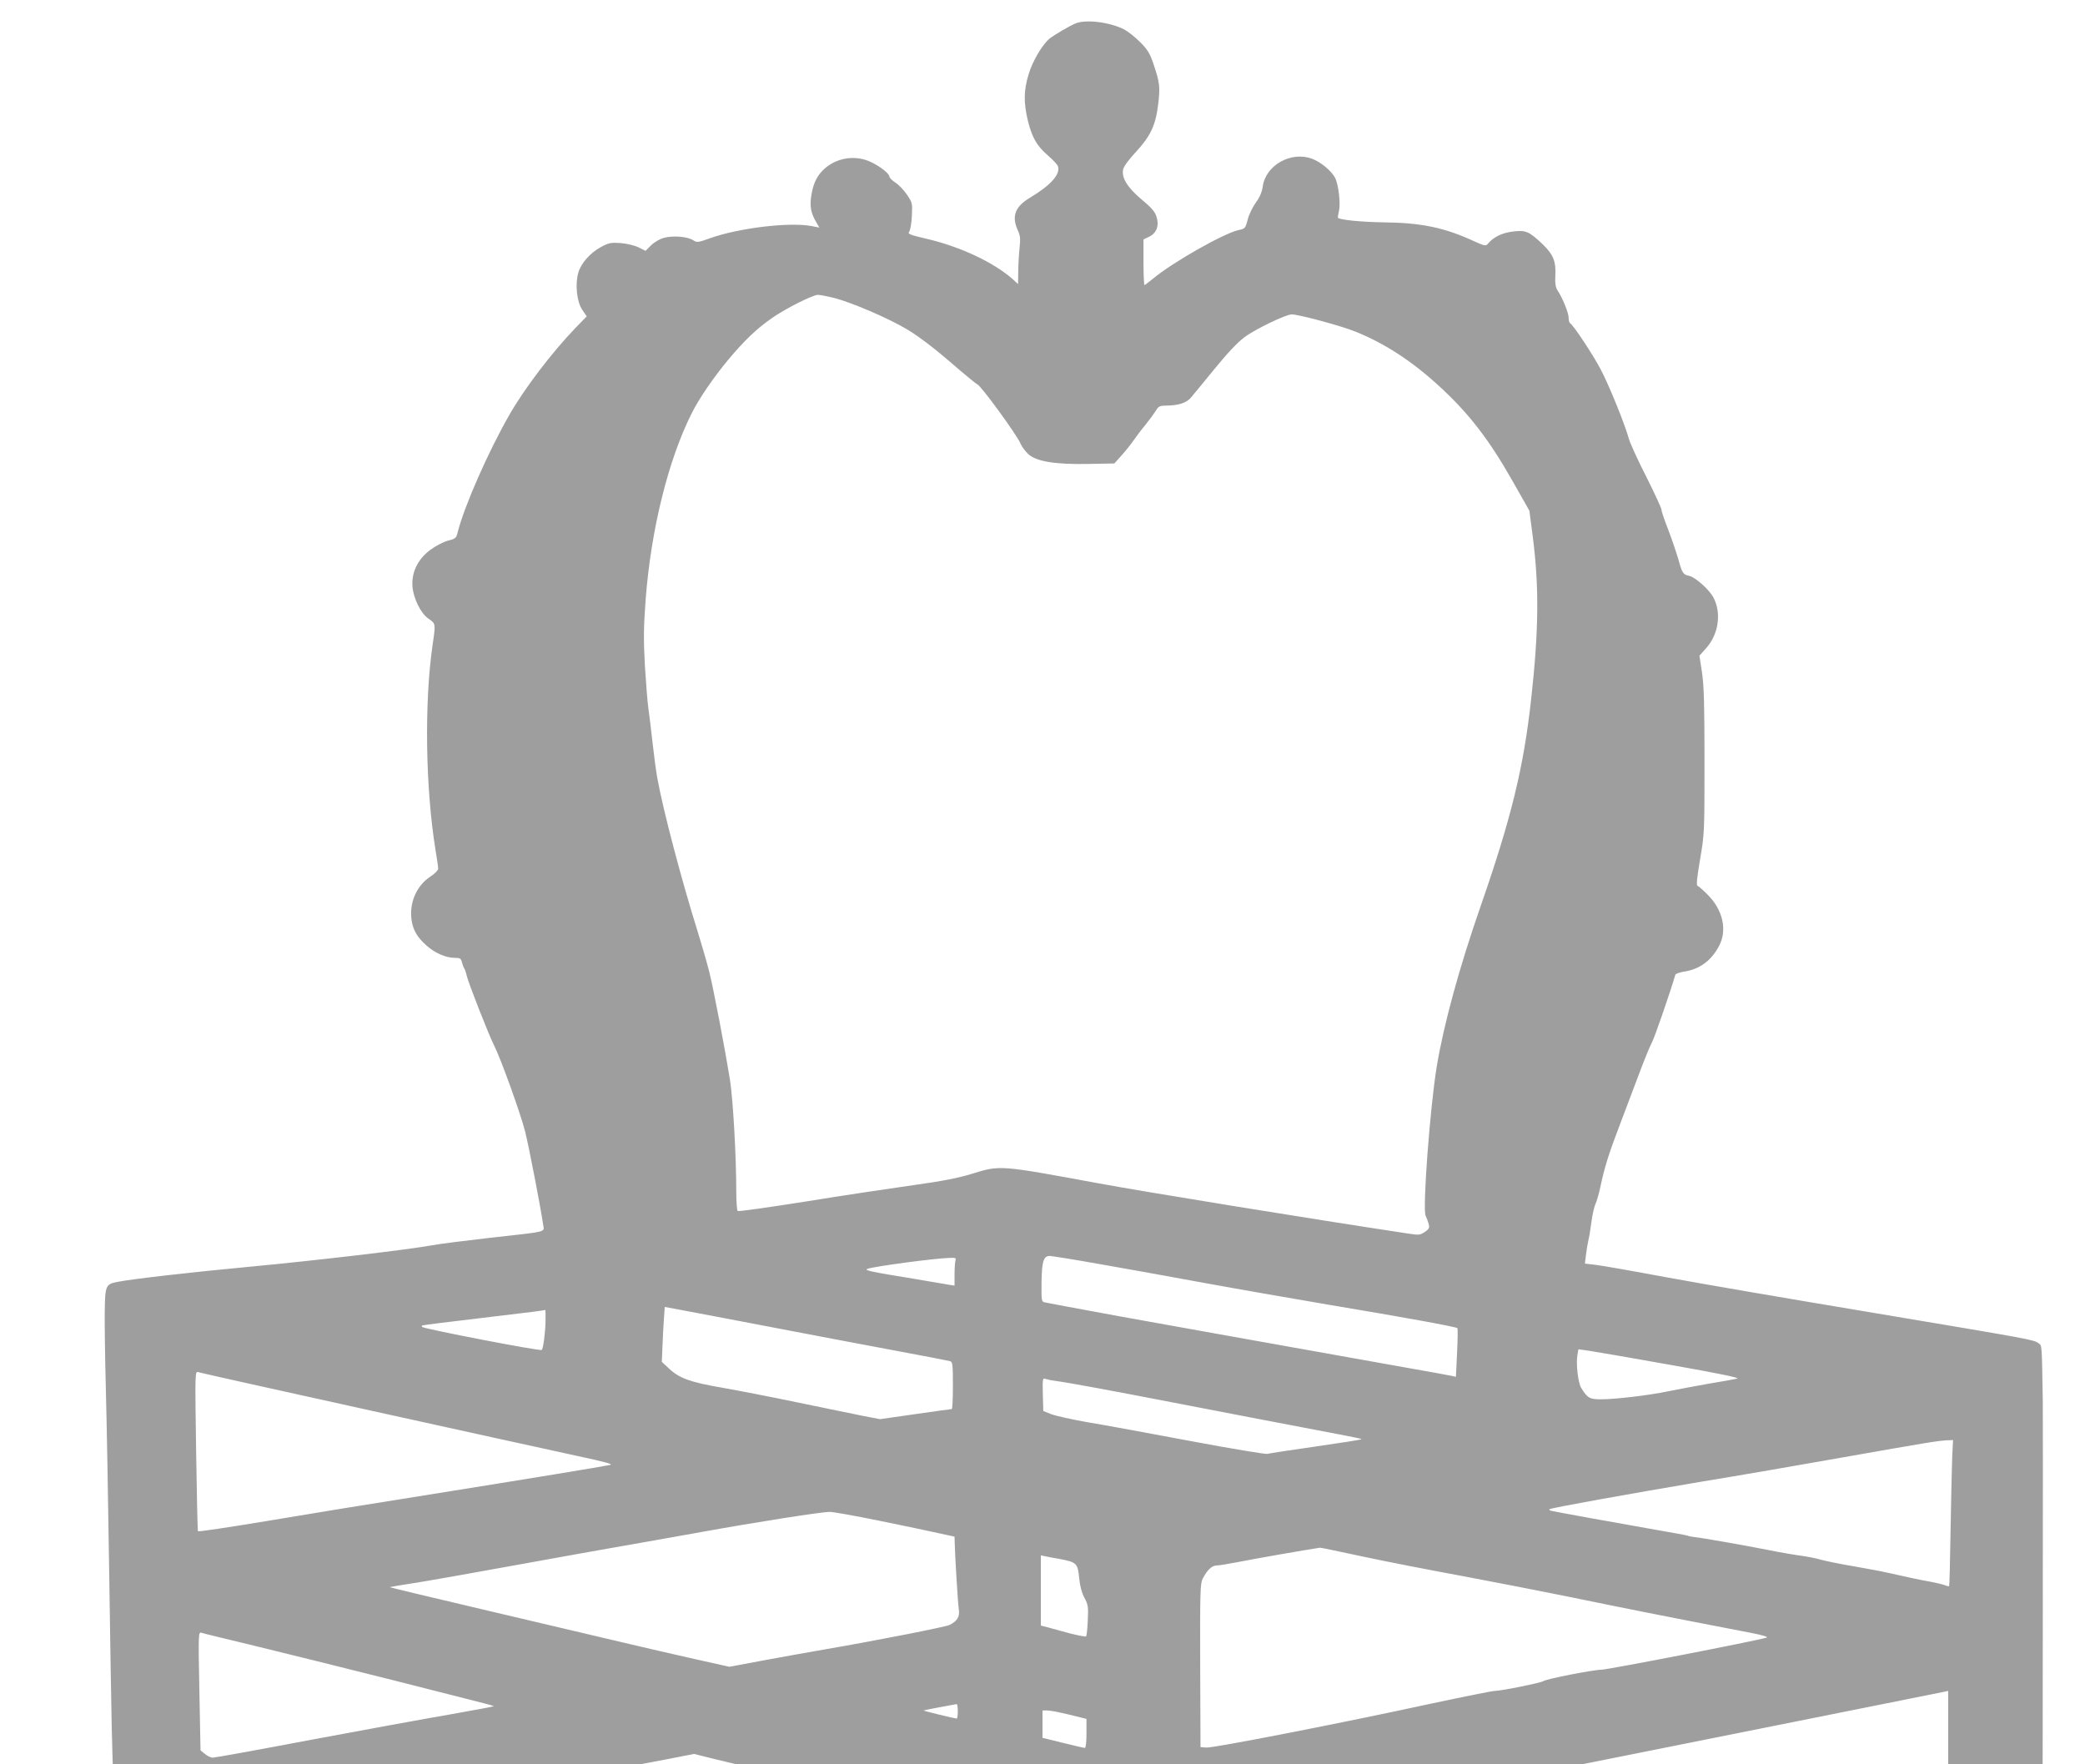<?xml version="1.0" standalone="no"?>
<!DOCTYPE svg PUBLIC "-//W3C//DTD SVG 20010904//EN"
 "http://www.w3.org/TR/2001/REC-SVG-20010904/DTD/svg10.dtd">
<svg version="1.0" xmlns="http://www.w3.org/2000/svg"
 width="1280pt" height="1083pt" viewBox="0 0 1280 1083"
 preserveAspectRatio="xMidYMid meet">
<g transform="translate(0,1083) scale(0.1,-0.1)"
fill="#9e9e9e" stroke="none">
<path d="M6605 10687 c-36 -14 -131 -70 -162 -94 -44 -37 -104 -138 -128 -218
-30 -99 -32 -172 -5 -285 26 -105 55 -156 125 -216 30 -26 57 -55 60 -65 16
-49 -45 -117 -174 -194 -90 -54 -112 -114 -72 -200 15 -33 16 -52 10 -110 -4
-38 -8 -103 -8 -144 l-1 -75 -27 25 c-115 105 -326 205 -538 254 -99 23 -114
29 -104 42 7 8 15 51 17 96 4 80 3 83 -30 132 -19 28 -51 61 -71 74 -20 13
-37 30 -37 37 0 18 -58 64 -115 90 -89 42 -197 28 -273 -33 -52 -42 -78 -92
-91 -171 -11 -67 -3 -111 30 -166 l19 -33 -52 10 c-134 24 -439 -12 -615 -74
-78 -28 -84 -29 -107 -14 -34 23 -126 30 -180 15 -26 -7 -60 -27 -79 -46 l-34
-34 -44 22 c-25 12 -72 23 -110 26 -59 4 -72 1 -119 -24 -67 -36 -124 -101
-140 -159 -20 -71 -9 -176 24 -226 l28 -41 -69 -71 c-146 -152 -312 -370 -405
-532 -131 -228 -277 -561 -318 -721 -9 -38 -13 -41 -60 -53 -29 -8 -75 -32
-109 -57 -76 -57 -115 -137 -109 -223 6 -75 51 -167 100 -200 43 -30 43 -28
24 -158 -52 -357 -44 -882 18 -1263 9 -52 16 -103 16 -112 0 -10 -21 -32 -49
-50 -83 -55 -128 -157 -115 -261 8 -64 34 -110 93 -162 51 -46 119 -75 173
-75 33 0 38 -4 44 -28 4 -15 10 -31 14 -37 4 -5 11 -25 15 -44 9 -41 134 -361
168 -428 41 -80 165 -425 191 -530 23 -91 97 -475 110 -569 7 -50 40 -42 -329
-83 -148 -17 -308 -37 -355 -46 -149 -27 -712 -93 -1105 -130 -364 -34 -732
-76 -823 -94 -73 -14 -77 -22 -79 -184 -1 -78 2 -295 7 -482 5 -187 14 -680
20 -1095 6 -415 13 -855 16 -977 l6 -223 1621 0 1620 0 164 31 164 32 128 -32
129 -31 2598 0 2599 0 1100 220 c605 121 1110 222 1123 225 l22 5 0 -225 0
-225 290 0 290 0 1 1072 c1 590 0 1107 0 1148 -6 369 -5 348 -26 364 -30 22
-36 23 -1015 187 -498 83 -1071 181 -1275 219 -203 38 -398 72 -433 76 l-62 7
6 51 c3 28 10 67 14 86 5 19 14 73 20 119 6 47 18 97 25 111 7 14 20 59 29
100 26 124 52 207 122 390 36 96 91 240 121 320 30 80 63 160 73 178 15 24
114 312 145 418 2 6 25 15 51 19 97 14 170 67 218 159 50 95 24 218 -68 311
-28 29 -57 54 -63 56 -10 3 -7 41 14 164 27 157 27 168 27 600 0 345 -3 463
-15 545 l-16 105 42 47 c75 84 94 213 45 308 -24 48 -112 127 -150 135 -38 8
-43 16 -68 107 -13 43 -40 123 -62 180 -22 56 -40 109 -40 119 0 9 -42 100
-93 202 -52 101 -100 207 -107 233 -24 88 -121 327 -172 424 -48 92 -168 273
-188 285 -6 3 -10 19 -10 34 0 30 -37 122 -68 168 -12 20 -16 42 -14 83 6 95
-11 137 -81 204 -82 77 -101 85 -185 74 -65 -9 -116 -35 -149 -76 -11 -13 -21
-11 -81 16 -181 84 -322 114 -552 117 -144 2 -273 15 -286 28 -2 1 1 20 6 42
11 47 -3 163 -24 204 -22 42 -87 96 -140 116 -129 49 -287 -39 -304 -171 -5
-33 -18 -65 -42 -97 -19 -26 -42 -73 -50 -104 -14 -55 -17 -57 -55 -65 -90
-19 -406 -198 -527 -299 -26 -21 -49 -39 -52 -39 -3 0 -6 63 -6 140 l0 140 35
17 c46 22 63 69 44 125 -9 29 -32 55 -90 103 -87 73 -125 134 -114 185 4 19
36 62 79 108 89 96 121 164 136 291 13 106 10 134 -28 246 -22 67 -36 89 -82
136 -31 31 -75 66 -98 78 -88 45 -232 63 -297 38z m-1484 -1686 c110 -29 328
-122 446 -192 66 -39 162 -111 265 -200 89 -77 165 -139 168 -139 17 0 241
-307 264 -361 8 -19 29 -48 48 -66 49 -46 165 -65 372 -61 l157 3 45 50 c25
28 57 68 72 90 15 22 48 66 74 97 25 31 54 71 64 87 16 27 24 31 64 31 73 1
123 16 150 48 14 16 79 95 145 176 78 96 143 165 185 196 65 49 254 140 290
140 43 0 303 -70 389 -105 179 -71 350 -182 519 -338 178 -163 305 -327 450
-584 l101 -178 21 -161 c39 -305 37 -571 -10 -995 -47 -425 -123 -733 -311
-1274 -128 -367 -226 -723 -269 -984 -41 -250 -88 -877 -68 -914 5 -11 14 -33
18 -48 7 -25 5 -32 -22 -51 -30 -20 -35 -21 -107 -10 -570 86 -1618 256 -1898
308 -607 112 -603 112 -774 59 -84 -26 -179 -45 -359 -70 -135 -19 -431 -63
-658 -100 -228 -36 -418 -63 -423 -59 -5 3 -9 58 -9 122 0 218 -20 565 -39
686 -30 185 -99 549 -127 661 -14 55 -45 163 -69 240 -100 318 -214 751 -249
945 -9 47 -22 150 -31 230 -9 80 -20 172 -25 205 -5 33 -14 150 -21 259 -9
168 -8 232 5 410 33 427 139 854 282 1138 45 91 133 219 225 330 99 118 171
187 263 252 81 58 255 146 287 146 14 0 59 -9 100 -19z m1630 -5931 c156 -27
444 -79 639 -115 195 -36 542 -96 770 -135 468 -78 778 -135 787 -143 3 -4 2
-72 -2 -153 l-7 -146 -27 6 c-14 3 -138 26 -276 50 -1103 197 -1383 247 -1765
316 -239 44 -444 82 -456 85 -20 4 -21 10 -20 122 2 129 12 163 50 163 12 0
151 -22 307 -50z m-885 24 c-3 -9 -6 -47 -6 -86 l0 -70 -27 4 c-16 3 -113 19
-218 37 -275 45 -313 53 -289 62 36 14 405 64 503 67 36 2 42 -1 37 -14z
m-1141 -409 c242 -46 586 -112 765 -145 179 -33 333 -63 343 -66 15 -5 17 -21
17 -150 0 -79 -3 -144 -7 -144 -5 0 -105 -14 -224 -31 l-217 -31 -103 20 c-57
12 -237 48 -399 82 -162 34 -369 74 -460 90 -200 34 -269 59 -331 117 l-46 43
4 98 c2 53 6 129 9 168 l5 71 102 -19 c56 -10 300 -57 542 -103z m-1376 33
c-1 -68 -14 -166 -23 -175 -8 -9 -721 129 -734 141 -3 3 -3 8 -1 9 2 2 166 23
364 46 321 38 383 46 393 50 1 0 2 -32 1 -71z m6908 -267 c300 -53 429 -80
408 -84 -16 -4 -97 -18 -180 -32 -82 -15 -192 -35 -245 -46 -119 -25 -324 -49
-411 -49 -70 0 -83 7 -122 70 -19 30 -33 152 -23 202 l6 35 65 -9 c35 -5 261
-44 502 -87z m-7982 -280 c572 -126 1144 -252 1270 -279 173 -37 223 -51 200
-55 -52 -11 -490 -83 -1110 -182 -330 -52 -784 -126 -1008 -164 -224 -37 -410
-65 -412 -61 -2 3 -7 226 -11 494 -7 478 -7 488 12 483 10 -4 487 -110 1059
-236z m4198 183 c95 -13 348 -60 782 -144 253 -49 591 -114 750 -144 362 -69
356 -68 352 -72 -2 -2 -129 -22 -282 -44 -152 -22 -285 -42 -295 -45 -10 -3
-222 32 -472 79 -249 47 -533 99 -630 115 -98 17 -199 40 -225 50 l-48 19 -3
102 c-2 91 -1 102 14 96 8 -3 34 -9 57 -12z m5512 -461 c-2 -54 -7 -255 -10
-447 -3 -192 -7 -351 -9 -353 -2 -2 -15 1 -30 7 -14 5 -52 14 -84 20 -59 10
-137 27 -257 54 -38 9 -135 27 -215 41 -80 13 -170 32 -200 40 -30 9 -86 20
-125 25 -38 5 -126 20 -195 34 -152 30 -414 76 -455 80 -16 2 -37 5 -45 9 -8
3 -96 19 -195 36 -235 41 -626 112 -644 117 -8 3 -12 7 -9 9 7 8 498 96 943
171 215 35 597 101 850 146 527 93 584 102 643 106 l42 2 -5 -97z m-6589 -398
c148 -30 313 -65 367 -77 l97 -21 1 -36 c1 -68 19 -366 25 -409 7 -47 -8 -72
-56 -97 -24 -12 -449 -96 -765 -150 -82 -14 -248 -44 -368 -66 l-219 -41 -211
47 c-117 26 -315 72 -442 102 -126 30 -501 118 -832 196 -331 78 -601 142
-600 144 2 1 63 12 137 23 74 11 356 61 625 110 270 49 571 103 670 120 99 17
317 56 485 86 325 59 722 121 781 123 19 1 157 -24 305 -54z m2969 -220 c140
-30 416 -84 613 -120 196 -37 485 -93 642 -125 425 -87 494 -101 1130 -224 73
-14 108 -25 95 -29 -60 -19 -976 -197 -1014 -197 -49 0 -340 -57 -356 -70 -13
-10 -259 -60 -297 -60 -16 0 -194 -36 -396 -79 -537 -117 -1337 -273 -1377
-269 l-35 3 -2 500 c-1 463 0 503 16 535 28 53 56 80 86 80 15 0 74 10 131 21
77 16 421 76 502 88 4 1 122 -24 262 -54z m-1855 -16 c99 -19 107 -27 115
-116 5 -50 16 -90 32 -121 23 -42 25 -56 21 -139 -2 -51 -7 -95 -10 -98 -3 -4
-48 5 -100 18 -51 14 -112 31 -135 37 l-43 11 0 215 0 216 28 -6 c15 -3 56
-11 92 -17z m-4940 -534 c173 -42 556 -137 850 -211 659 -167 613 -155 608
-159 -1 -2 -122 -24 -268 -50 -146 -25 -528 -95 -849 -155 -321 -61 -593 -110
-605 -110 -11 0 -33 10 -48 23 l-27 22 -7 364 c-7 353 -6 363 12 358 10 -4
161 -40 334 -82z m4310 -400 c0 -25 -3 -45 -7 -45 -15 1 -208 48 -203 50 4 2
177 35 203 39 4 0 7 -19 7 -44z m685 -21 l105 -26 0 -89 c0 -54 -4 -89 -10
-89 -6 0 -67 14 -135 31 l-125 31 0 84 0 84 30 0 c17 0 78 -12 135 -26z"/>
</g>
</svg>
